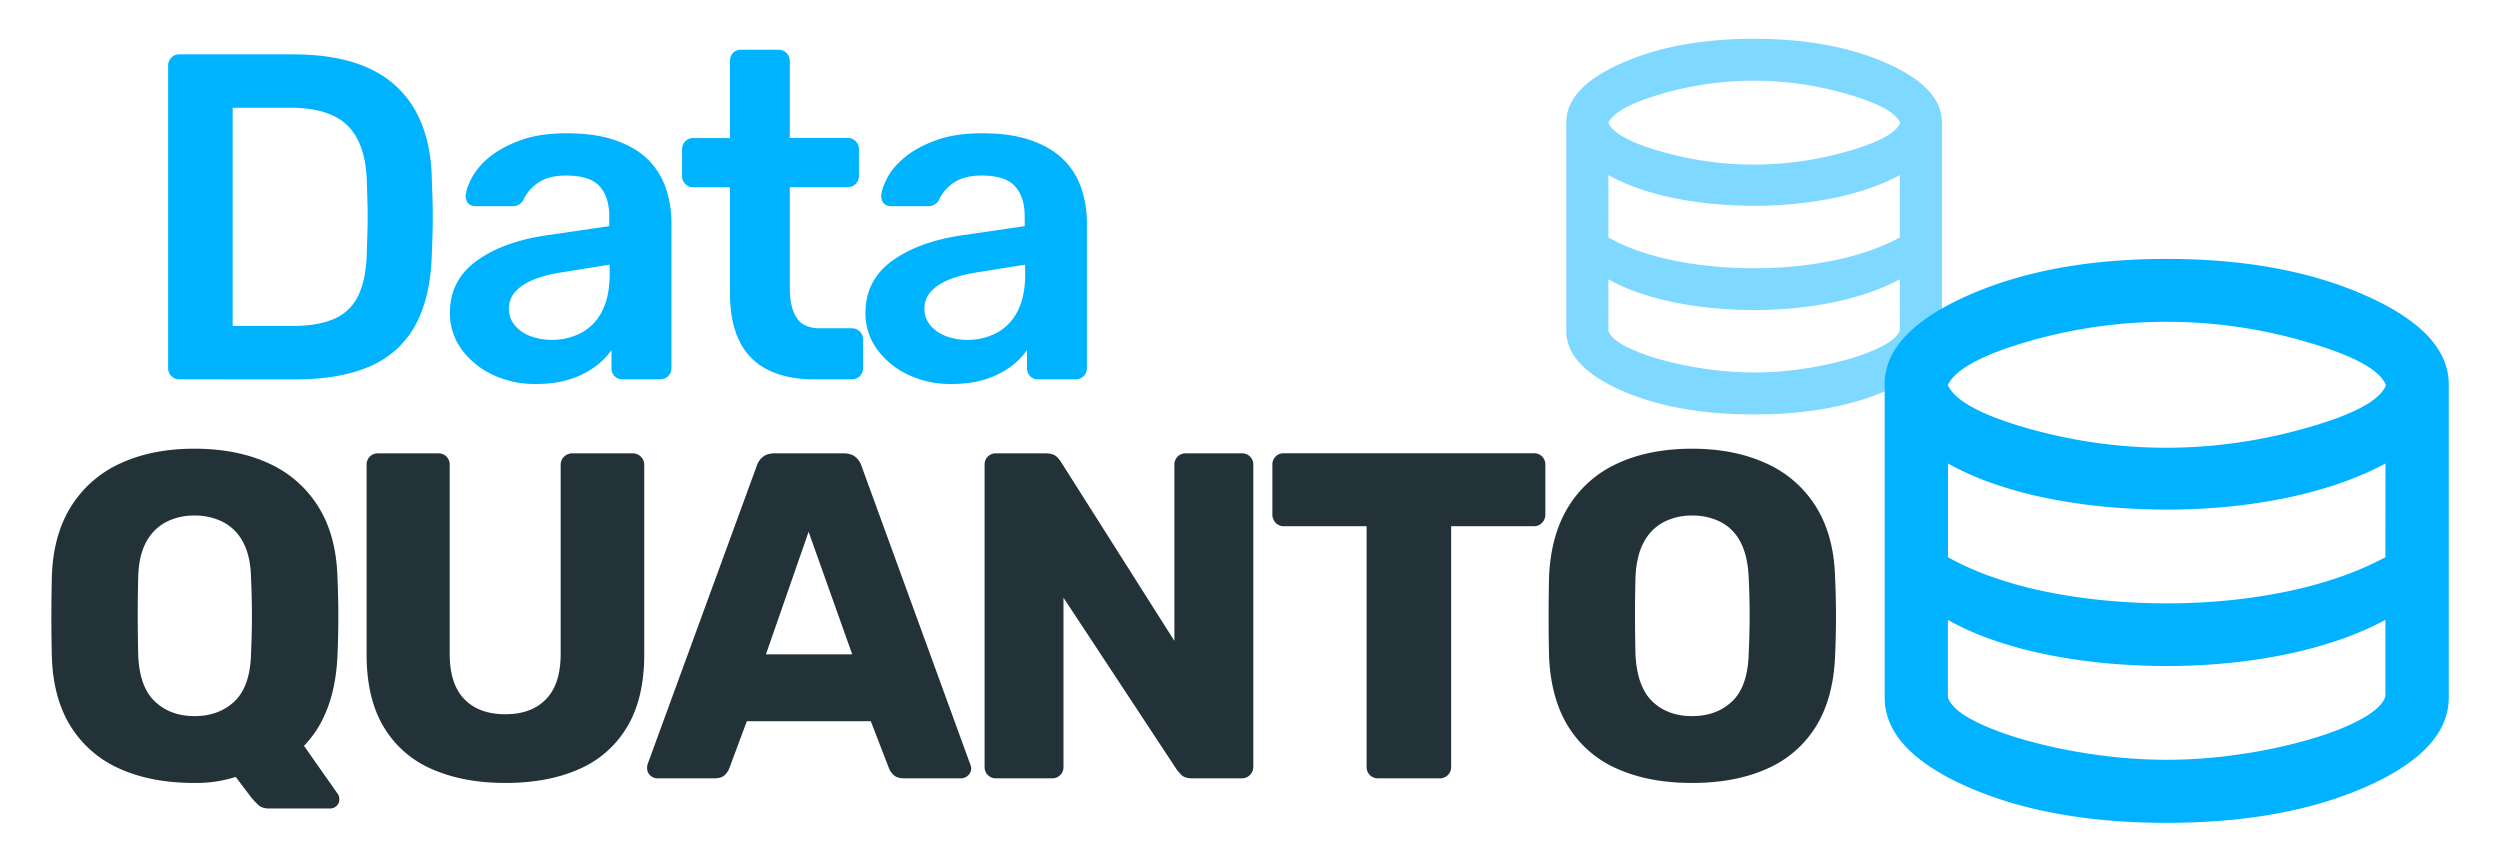 <svg xmlns="http://www.w3.org/2000/svg" id="Layer_1" data-name="Layer 1" viewBox="0 0 1709 589"><defs><style>.cls-1,.cls-3{fill:#00b3ff;}.cls-2{fill:#233239;}.cls-3{opacity:0.5;}.cls-4{fill:#00b2ff;}</style></defs><path class="cls-1" d="M122.55,259.32a7.58,7.58,0,0,1-7.62-7.62V45.1a7.76,7.76,0,0,1,2.22-5.72,7.39,7.39,0,0,1,5.4-2.22H200q32.06,0,52.84,9.84a68.06,68.06,0,0,1,31.42,29.2q10.63,19.36,10.95,47.29.63,14,.63,24.75t-.63,24.44q-.65,29.52-10.79,48.72A63.42,63.42,0,0,1,253.78,250q-20.47,9.36-52.21,9.36Zm36.5-36.5H200q17.76,0,28.88-5.07a32.43,32.43,0,0,0,16.34-16.35q5.23-11.27,5.56-29.67.3-9.53.47-16.67t0-14.28q-.17-7.14-.47-16.34-.65-26-13-38.4T198.4,73.66H159.05Z"></path><path class="cls-1" d="M366.29,262.49a67.23,67.23,0,0,1-29.84-6.5,54.73,54.73,0,0,1-21.1-17.46,41.41,41.41,0,0,1-7.78-24.59q0-22.22,17.93-35.39T373,160.94l43.48-6.35v-6.67q0-13.32-6.66-20.63T386.91,120q-11.42,0-18.56,4.6a28.26,28.26,0,0,0-10.63,12.22,8.1,8.1,0,0,1-7.3,4.12H325.35a6.74,6.74,0,0,1-5.24-1.9,7.19,7.19,0,0,1-1.75-5.08q.31-5.07,4.13-12.38a47,47,0,0,1,12.06-14.12q8.25-6.83,21.26-11.58t31.42-4.77q20,0,33.8,4.92t22.06,13.17a50,50,0,0,1,12.06,19.36A71.94,71.94,0,0,1,459,152.05V251.7a7.58,7.58,0,0,1-7.62,7.62H425.63a7.19,7.19,0,0,1-5.55-2.22,7.62,7.62,0,0,1-2.06-5.4V239.33a48.78,48.78,0,0,1-11.11,11.26,59.51,59.51,0,0,1-17,8.57Q379.92,262.49,366.29,262.49Zm10.79-30.15a42.53,42.53,0,0,0,20.15-4.76,33.81,33.81,0,0,0,14.28-14.75q5.24-10,5.24-25.24v-6.66L385,186q-18.74,2.85-27.93,9.2t-9.2,15.55a17.5,17.5,0,0,0,4.28,11.9,25.53,25.53,0,0,0,10.95,7.3A41.17,41.17,0,0,0,377.08,232.34Z"></path><path class="cls-1" d="M556.71,259.32q-19,0-32.05-6.66a42.42,42.42,0,0,1-19.36-19.84Q498.94,219.65,499,200v-72H473.88a7.58,7.58,0,0,1-7.62-7.62v-18.4a7.58,7.58,0,0,1,7.62-7.62H499V41.61a7.62,7.62,0,0,1,2.06-5.4A7.22,7.22,0,0,1,506.57,34h25.7a7.58,7.58,0,0,1,7.62,7.62V94.29h39.67a7.58,7.58,0,0,1,7.62,7.62v18.4a7.58,7.58,0,0,1-7.62,7.62H539.89V196.8q0,13,4.6,20.31t16,7.3h21.9A7.58,7.58,0,0,1,590,232V251.7a7.58,7.58,0,0,1-7.61,7.62Z"></path><path class="cls-1" d="M650.33,262.49A67.18,67.18,0,0,1,620.5,256a54.68,54.68,0,0,1-21.11-17.46,41.47,41.47,0,0,1-7.77-24.59q0-22.22,17.93-35.39T657,160.94l43.48-6.35v-6.67q0-13.32-6.66-20.63T671,120q-11.43,0-18.57,4.6a28.33,28.33,0,0,0-10.63,12.22,8.08,8.08,0,0,1-7.3,4.12H609.39a6.75,6.75,0,0,1-5.24-1.9,7.24,7.24,0,0,1-1.74-5.08q.32-5.07,4.12-12.38t12.06-14.12q8.25-6.83,21.27-11.58t31.42-4.77q20,0,33.8,4.92t22,13.17a50,50,0,0,1,12.06,19.36A71.94,71.94,0,0,1,743,152.05V251.7a7.58,7.58,0,0,1-7.62,7.62h-25.7a7.23,7.23,0,0,1-5.56-2.22,7.66,7.66,0,0,1-2.06-5.4V239.33A48.58,48.58,0,0,1,691,250.59a59.24,59.24,0,0,1-17,8.57Q664,262.49,650.33,262.49Zm10.79-30.15a42.53,42.53,0,0,0,20.15-4.76,33.89,33.89,0,0,0,14.29-14.75q5.24-10,5.23-25.24v-6.66L669.05,186q-18.72,2.85-27.92,9.2t-9.21,15.55a17.46,17.46,0,0,0,4.29,11.9,25.41,25.41,0,0,0,10.95,7.3A41.07,41.07,0,0,0,661.12,232.34Z"></path><path class="cls-2" d="M184,552.69c-3.38,0-6-.9-7.77-2.7s-3.23-3.33-4.29-4.6l-10.79-14.28a89.15,89.15,0,0,1-28.24,4.12q-29.2,0-50.62-9.52A75,75,0,0,1,48.61,497q-12.22-19.2-13.17-48.08-.33-13.65-.32-27.29T35.44,394q.95-28.56,13.33-48.08a77.14,77.14,0,0,1,33.95-29.35q21.59-9.84,50.15-9.84,28.88,0,50.46,9.84a77.16,77.16,0,0,1,34,29.35q12.38,19.51,13.33,48.08.63,14,.63,27.62t-.63,27.29q-1.91,39.36-22.85,60.93l23.17,33a3.65,3.65,0,0,1,.63,1.27,6,6,0,0,1,.32,1.9,5.55,5.55,0,0,1-1.59,4.61,6.23,6.23,0,0,1-4.76,2.06Zm-51.09-63.16q16.81,0,27.45-10.15T171.59,447q.63-14,.63-26.34t-.63-25.7q-.33-14.93-5.4-24.28a32.44,32.44,0,0,0-13.65-13.81,42.14,42.14,0,0,0-19.67-4.44,41.43,41.43,0,0,0-19.36,4.44,32.49,32.49,0,0,0-13.65,13.81Q94.78,380,94.47,395q-.33,13.32-.32,25.7T94.47,447q.63,22.23,11.26,32.38T132.87,489.53Z"></path><path class="cls-2" d="M345.5,535.23q-28.56,0-50-9.36A70.77,70.77,0,0,1,262.35,497q-11.75-19.51-11.74-49.67V317.84a7.61,7.61,0,0,1,7.93-7.94h40.94a7.61,7.61,0,0,1,7.94,7.94V447q0,20.64,10,30.95t28.08,10.31q17.78,0,27.77-10.31t10-30.95V317.84a7.48,7.48,0,0,1,2.38-5.72,7.94,7.94,0,0,1,5.55-2.22h41.26a7.94,7.94,0,0,1,5.56,2.22,7.51,7.51,0,0,1,2.38,5.72V447.32q0,30.17-11.75,49.67a70.89,70.89,0,0,1-33,28.88Q374.38,535.23,345.5,535.23Z"></path><path class="cls-2" d="M449,532.06a7.07,7.07,0,0,1-6.66-6.66,11.43,11.43,0,0,1,.32-2.86L517.2,318.79a12.64,12.64,0,0,1,4-6.19c2-1.8,4.81-2.7,8.41-2.7h47q5.38,0,8.41,2.7a12.78,12.78,0,0,1,4,6.19l74.26,203.75a6.38,6.38,0,0,1-1.43,7.46,6.73,6.73,0,0,1-4.92,2.06h-39q-4.77,0-7.15-2.38a12,12,0,0,1-3-4.28L595.27,493H510.54L498.47,525.4a12.54,12.54,0,0,1-2.85,4.28q-2.22,2.39-7.62,2.38Zm74.59-84.74h59l-29.83-83.78Z"></path><path class="cls-2" d="M681,532.06a7.62,7.62,0,0,1-7.94-7.93V317.84A7.62,7.62,0,0,1,681,309.9H714.6c3.59,0,6.19.79,7.78,2.38a17.49,17.49,0,0,1,3,3.65l77.44,122.19V317.84a7.61,7.61,0,0,1,7.93-7.94h38.09a7.61,7.61,0,0,1,7.93,7.94V524.13a7.89,7.89,0,0,1-2.22,5.55,7.46,7.46,0,0,1-5.71,2.38h-34c-3.39,0-5.87-.84-7.46-2.54a34.22,34.22,0,0,1-3-3.49L727,408.6V524.13a7.61,7.61,0,0,1-7.94,7.93Z"></path><path class="cls-2" d="M942.15,532.06a7.6,7.6,0,0,1-7.93-7.93V359.73H877.73a7.48,7.48,0,0,1-5.72-2.38,7.9,7.9,0,0,1-2.22-5.56v-34a7.61,7.61,0,0,1,7.94-7.94h170.74a7.61,7.61,0,0,1,7.93,7.94v34a7.9,7.9,0,0,1-2.22,5.56,7.48,7.48,0,0,1-5.71,2.38H992v164.4a7.61,7.61,0,0,1-7.94,7.93Z"></path><path class="cls-2" d="M1156.7,535.23q-29.21,0-50.78-9.52A73.94,73.94,0,0,1,1072.27,497q-12.06-19.2-13.33-48.08-.32-13.65-.31-27.29t.31-27.62q1.27-28.56,13.49-48.08a76.21,76.21,0,0,1,33.8-29.35q21.58-9.84,50.47-9.84,28.56,0,50.3,9.84a77.09,77.09,0,0,1,34.12,29.35q12.38,19.51,13.32,48.08.64,14,.64,27.62t-.64,27.29q-1.26,28.88-13.32,48.08a74,74,0,0,1-33.65,28.72Q1185.88,535.23,1156.7,535.23Zm0-45.7q16.82,0,27.45-10.15T1195.41,447q.63-14,.64-26.34t-.64-25.7q-.63-14.93-5.55-24.28a31.61,31.61,0,0,0-13.49-13.81,42.14,42.14,0,0,0-19.67-4.44,41.43,41.43,0,0,0-19.36,4.44,32.44,32.44,0,0,0-13.65,13.81Q1118.61,380,1118,395q-.32,13.32-.31,25.7T1118,447q1,22.23,11.43,32.38T1156.7,489.53Z"></path><path class="cls-3" d="M1289.88,43.28q-37.64-16.77-90.77-16.76t-90.77,16.76q-37.63,16.76-37.63,40.3V226.24q0,23.89,37.27,40.48t91.13,16.58q53.85,0,91.12-16.58t37.27-40.48V83.58Q1327.5,60,1289.88,43.28Zm8.83,182.52q-1.79,5.32-11.38,10.49a122.34,122.34,0,0,1-23.84,9.25,238.29,238.29,0,0,1-31.12,6.58,228,228,0,0,1-33.26,2.49,231.55,231.55,0,0,1-33.44-2.49,237.56,237.56,0,0,1-31.31-6.58,125.51,125.51,0,0,1-23.65-9.07q-9.43-5-11.21-10.32V190.93a129.34,129.34,0,0,0,19.92,8.9,185.6,185.6,0,0,0,23.66,6.58,250.69,250.69,0,0,0,26.86,4.09q14.22,1.42,29.17,1.42a282,282,0,0,0,28.81-1.42,253.18,253.18,0,0,0,26.5-4.09,193.76,193.76,0,0,0,23.84-6.58,141.83,141.83,0,0,0,20.45-8.9Zm0-63.42a141.82,141.82,0,0,1-20.45,8.89,193.76,193.76,0,0,1-23.84,6.58,253.18,253.18,0,0,1-26.5,4.09,282,282,0,0,1-28.81,1.42q-14.94,0-29.17-1.42a250.69,250.69,0,0,1-26.86-4.09,185.6,185.6,0,0,1-23.66-6.58,129.34,129.34,0,0,1-19.92-8.89V119.69a129.34,129.34,0,0,0,19.92,8.89,185.6,185.6,0,0,0,23.66,6.58,250.69,250.69,0,0,0,26.86,4.09q14.22,1.42,29.17,1.43a282,282,0,0,0,28.81-1.43,253.18,253.18,0,0,0,26.5-4.09,193.76,193.76,0,0,0,23.84-6.58,141.82,141.82,0,0,0,20.45-8.89Zm-35.77-58.94a233.22,233.22,0,0,1-63.76,9.08,230.27,230.27,0,0,1-63.59-8.91q-31.17-8.89-36.16-19.59,5-10.68,36.16-19.77a226.29,226.29,0,0,1,127.53.18Q1295,73.68,1298.92,84,1295,94.35,1262.94,103.44Z"></path><path class="cls-4" d="M1617.39,202.13Q1560.9,177,1481.12,177t-136.27,25.17q-56.49,25.17-56.49,60.5V476.81q0,35.88,56,60.78t136.81,24.89q80.85,0,136.81-24.89t56-60.78V262.63Q1673.88,227.29,1617.39,202.13Zm13.27,274q-2.67,8-17.09,15.76t-35.79,13.88a357,357,0,0,1-46.73,9.88,341,341,0,0,1-49.93,3.74,346.53,346.53,0,0,1-50.2-3.74,355.54,355.54,0,0,1-47-9.88q-21.36-6.13-35.51-13.61t-16.83-15.49V423.81a194.88,194.88,0,0,0,29.91,13.35A279.24,279.24,0,0,0,1397,447a375.53,375.53,0,0,0,40.32,6.14q21.36,2.13,43.79,2.14a425.37,425.37,0,0,0,43.26-2.14,379.43,379.43,0,0,0,39.79-6.14,292.1,292.1,0,0,0,35.78-9.88,213.77,213.77,0,0,0,30.71-13.35Zm0-95.21A211.56,211.56,0,0,1,1600,394.28a290.32,290.32,0,0,1-35.78,9.88,379.43,379.43,0,0,1-39.79,6.14,422.5,422.5,0,0,1-43.26,2.14,438.18,438.18,0,0,1-43.79-2.14,375.53,375.53,0,0,1-40.32-6.14,277.59,277.59,0,0,1-35.52-9.88,193,193,0,0,1-29.91-13.35V316.84a193.92,193.92,0,0,0,29.91,13.36,279.24,279.24,0,0,0,35.52,9.88,378.05,378.05,0,0,0,40.32,6.14q21.36,2.13,43.79,2.13a425.42,425.42,0,0,0,43.26-2.13,382.08,382.08,0,0,0,39.79-6.14A292.1,292.1,0,0,0,1600,330.2a212.67,212.67,0,0,0,30.71-13.36ZM1577,292.44a349.56,349.56,0,0,1-95.74,13.64,346,346,0,0,1-95.46-13.37q-46.8-13.36-54.28-29.41,7.49-16.05,54.28-29.69a339.77,339.77,0,0,1,191.46.27q47.87,13.91,53.75,29.42Q1625.09,278.81,1577,292.44Z"></path></svg>